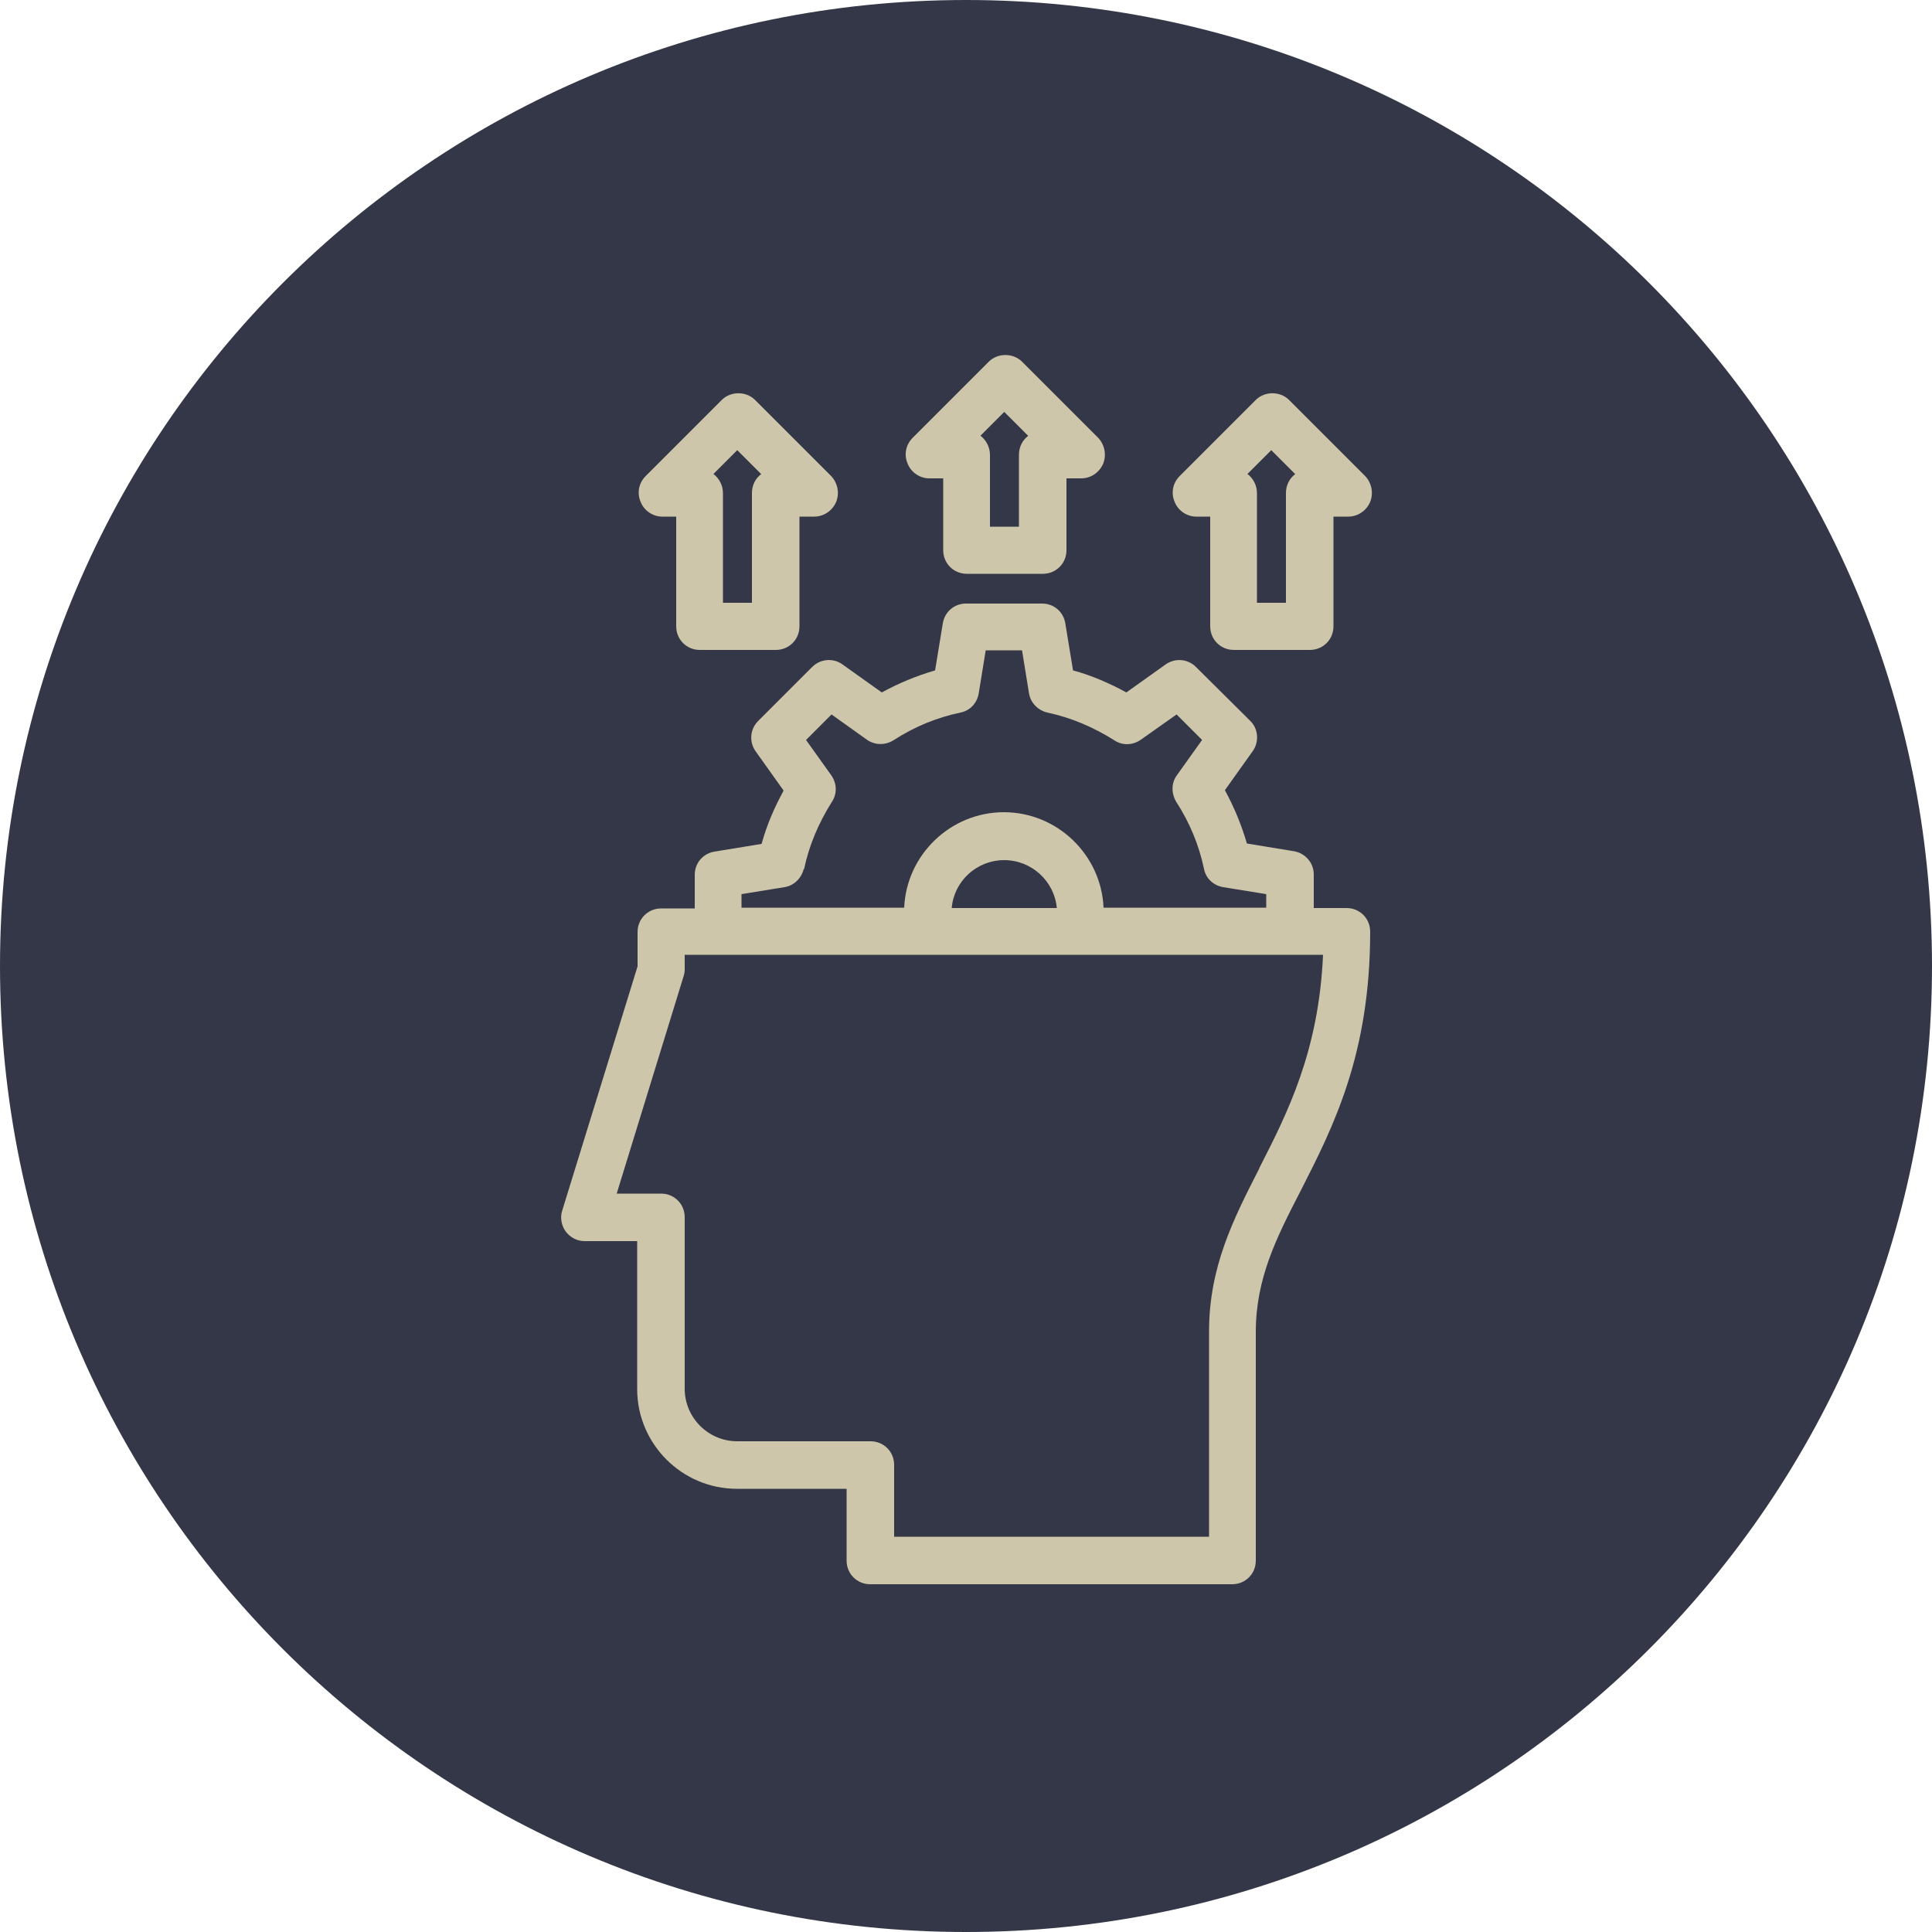 <?xml version="1.0" encoding="UTF-8"?>
<svg xmlns="http://www.w3.org/2000/svg" id="a" viewBox="0 0 50 50">
  <defs>
    <style>.b{fill:#cdc6aa;}.c{fill:#343747;}</style>
  </defs>
  <path class="c" d="M25,50c13.81,0,25-11.19,25-25S38.81,0,25,0,0,11.19,0,25s11.19,25,25,25"></path>
  <path class="b" d="M32.7,30.29h0Zm-.11-.05c-.67,1.31-1.3,2.55-1.3,4.22v5.31h-8.15v-1.86c0-.34-.27-.61-.61-.61h-3.45c-.75,0-1.36-.61-1.36-1.36v-4.44c0-.34-.27-.61-.61-.61h-1.15l1.73-5.62c.02-.06,.03-.12,.03-.18v-.38h16.52c-.11,2.51-.93,4.11-1.65,5.52h0Zm-5.25-6.74h-2.71c.06-.7,.65-1.24,1.36-1.24s1.3,.55,1.36,1.24m-6.54-1.01c.13-.62,.38-1.2,.72-1.74,.14-.21,.13-.48-.02-.69l-.65-.91,.66-.66,.91,.65c.21,.15,.48,.15,.69,.02,.54-.35,1.12-.59,1.74-.72,.25-.05,.43-.25,.47-.5l.18-1.11h.94l.18,1.11c.04,.25,.23,.44,.47,.5,.62,.13,1.2,.38,1.74,.72,.21,.14,.48,.13,.69-.02l.92-.65,.66,.66-.65,.91c-.15,.2-.15,.47-.02,.69,.35,.54,.59,1.12,.72,1.74,.05,.25,.25,.43,.5,.47l1.11,.18v.35h-4.21c-.06-1.37-1.2-2.47-2.58-2.47s-2.52,1.1-2.58,2.47h-4.21v-.35l1.11-.18c.25-.04,.44-.23,.5-.47m14.07,1.01h-.87v-.87c0-.3-.22-.55-.51-.6l-1.22-.2c-.14-.48-.33-.94-.57-1.38l.72-1.01c.17-.24,.15-.58-.07-.79l-1.4-1.39c-.21-.21-.54-.24-.79-.06l-1.01,.72c-.44-.24-.9-.44-1.38-.57l-.2-1.22c-.05-.3-.3-.51-.6-.51h-1.97c-.3,0-.55,.21-.6,.51l-.2,1.22c-.48,.14-.94,.33-1.38,.57l-1.01-.72c-.24-.18-.58-.15-.79,.06l-1.4,1.4c-.21,.21-.24,.54-.06,.79l.72,1.01c-.24,.44-.44,.9-.57,1.38l-1.22,.2c-.3,.05-.51,.3-.51,.6v.87h-.87c-.34,0-.61,.27-.61,.61v.89l-1.95,6.32c-.06,.18-.02,.39,.09,.54,.12,.16,.3,.25,.49,.25h1.36v3.83c0,1.42,1.16,2.58,2.58,2.58h2.84v1.86c0,.34,.27,.61,.61,.61h9.37c.34,0,.61-.27,.61-.61v-5.92c0-1.39,.54-2.45,1.17-3.67,.84-1.65,1.79-3.52,1.79-6.69,0-.34-.27-.61-.61-.61"></path>
  <path class="b" d="M25.37,11.28l.62-.62,.62,.62c-.15,.11-.24,.29-.24,.49v1.86h-.75v-1.86c0-.19-.09-.37-.24-.49m-1.35,1.1h.38v1.86c0,.34,.27,.61,.61,.61h1.97c.34,0,.61-.27,.61-.61v-1.86h.38c.25,0,.47-.15,.57-.38,.09-.23,.04-.49-.13-.67l-1.97-1.97c-.23-.23-.63-.23-.86,0l-1.97,1.97c-.18,.18-.23,.44-.13,.67,.09,.23,.32,.38,.56,.38"></path>
  <path class="b" d="M32.28,12.27l.62-.62,.62,.62c-.15,.11-.24,.29-.24,.49v2.84h-.75v-2.84c0-.19-.09-.37-.24-.49m-1.35,1.1h.38v2.84c0,.34,.27,.61,.61,.61h1.97c.34,0,.61-.27,.61-.61v-2.84h.38c.25,0,.47-.15,.57-.38,.09-.23,.04-.49-.13-.67l-1.97-1.97c-.23-.23-.63-.23-.86,0l-1.97,1.97c-.18,.18-.23,.44-.13,.67,.09,.23,.32,.38,.56,.38"></path>
  <path class="b" d="M18.46,12.27l.62-.62,.62,.62c-.15,.11-.24,.29-.24,.49v2.84h-.75v-2.84c0-.19-.09-.37-.24-.49m-1.35,1.1h.38v2.84c0,.34,.27,.61,.61,.61h1.97c.34,0,.61-.27,.61-.61v-2.84h.38c.25,0,.47-.15,.57-.38,.09-.23,.04-.49-.13-.67l-1.97-1.97c-.23-.23-.63-.23-.86,0l-1.97,1.97c-.18,.18-.23,.44-.13,.67,.09,.23,.32,.38,.56,.38"></path>
</svg>
